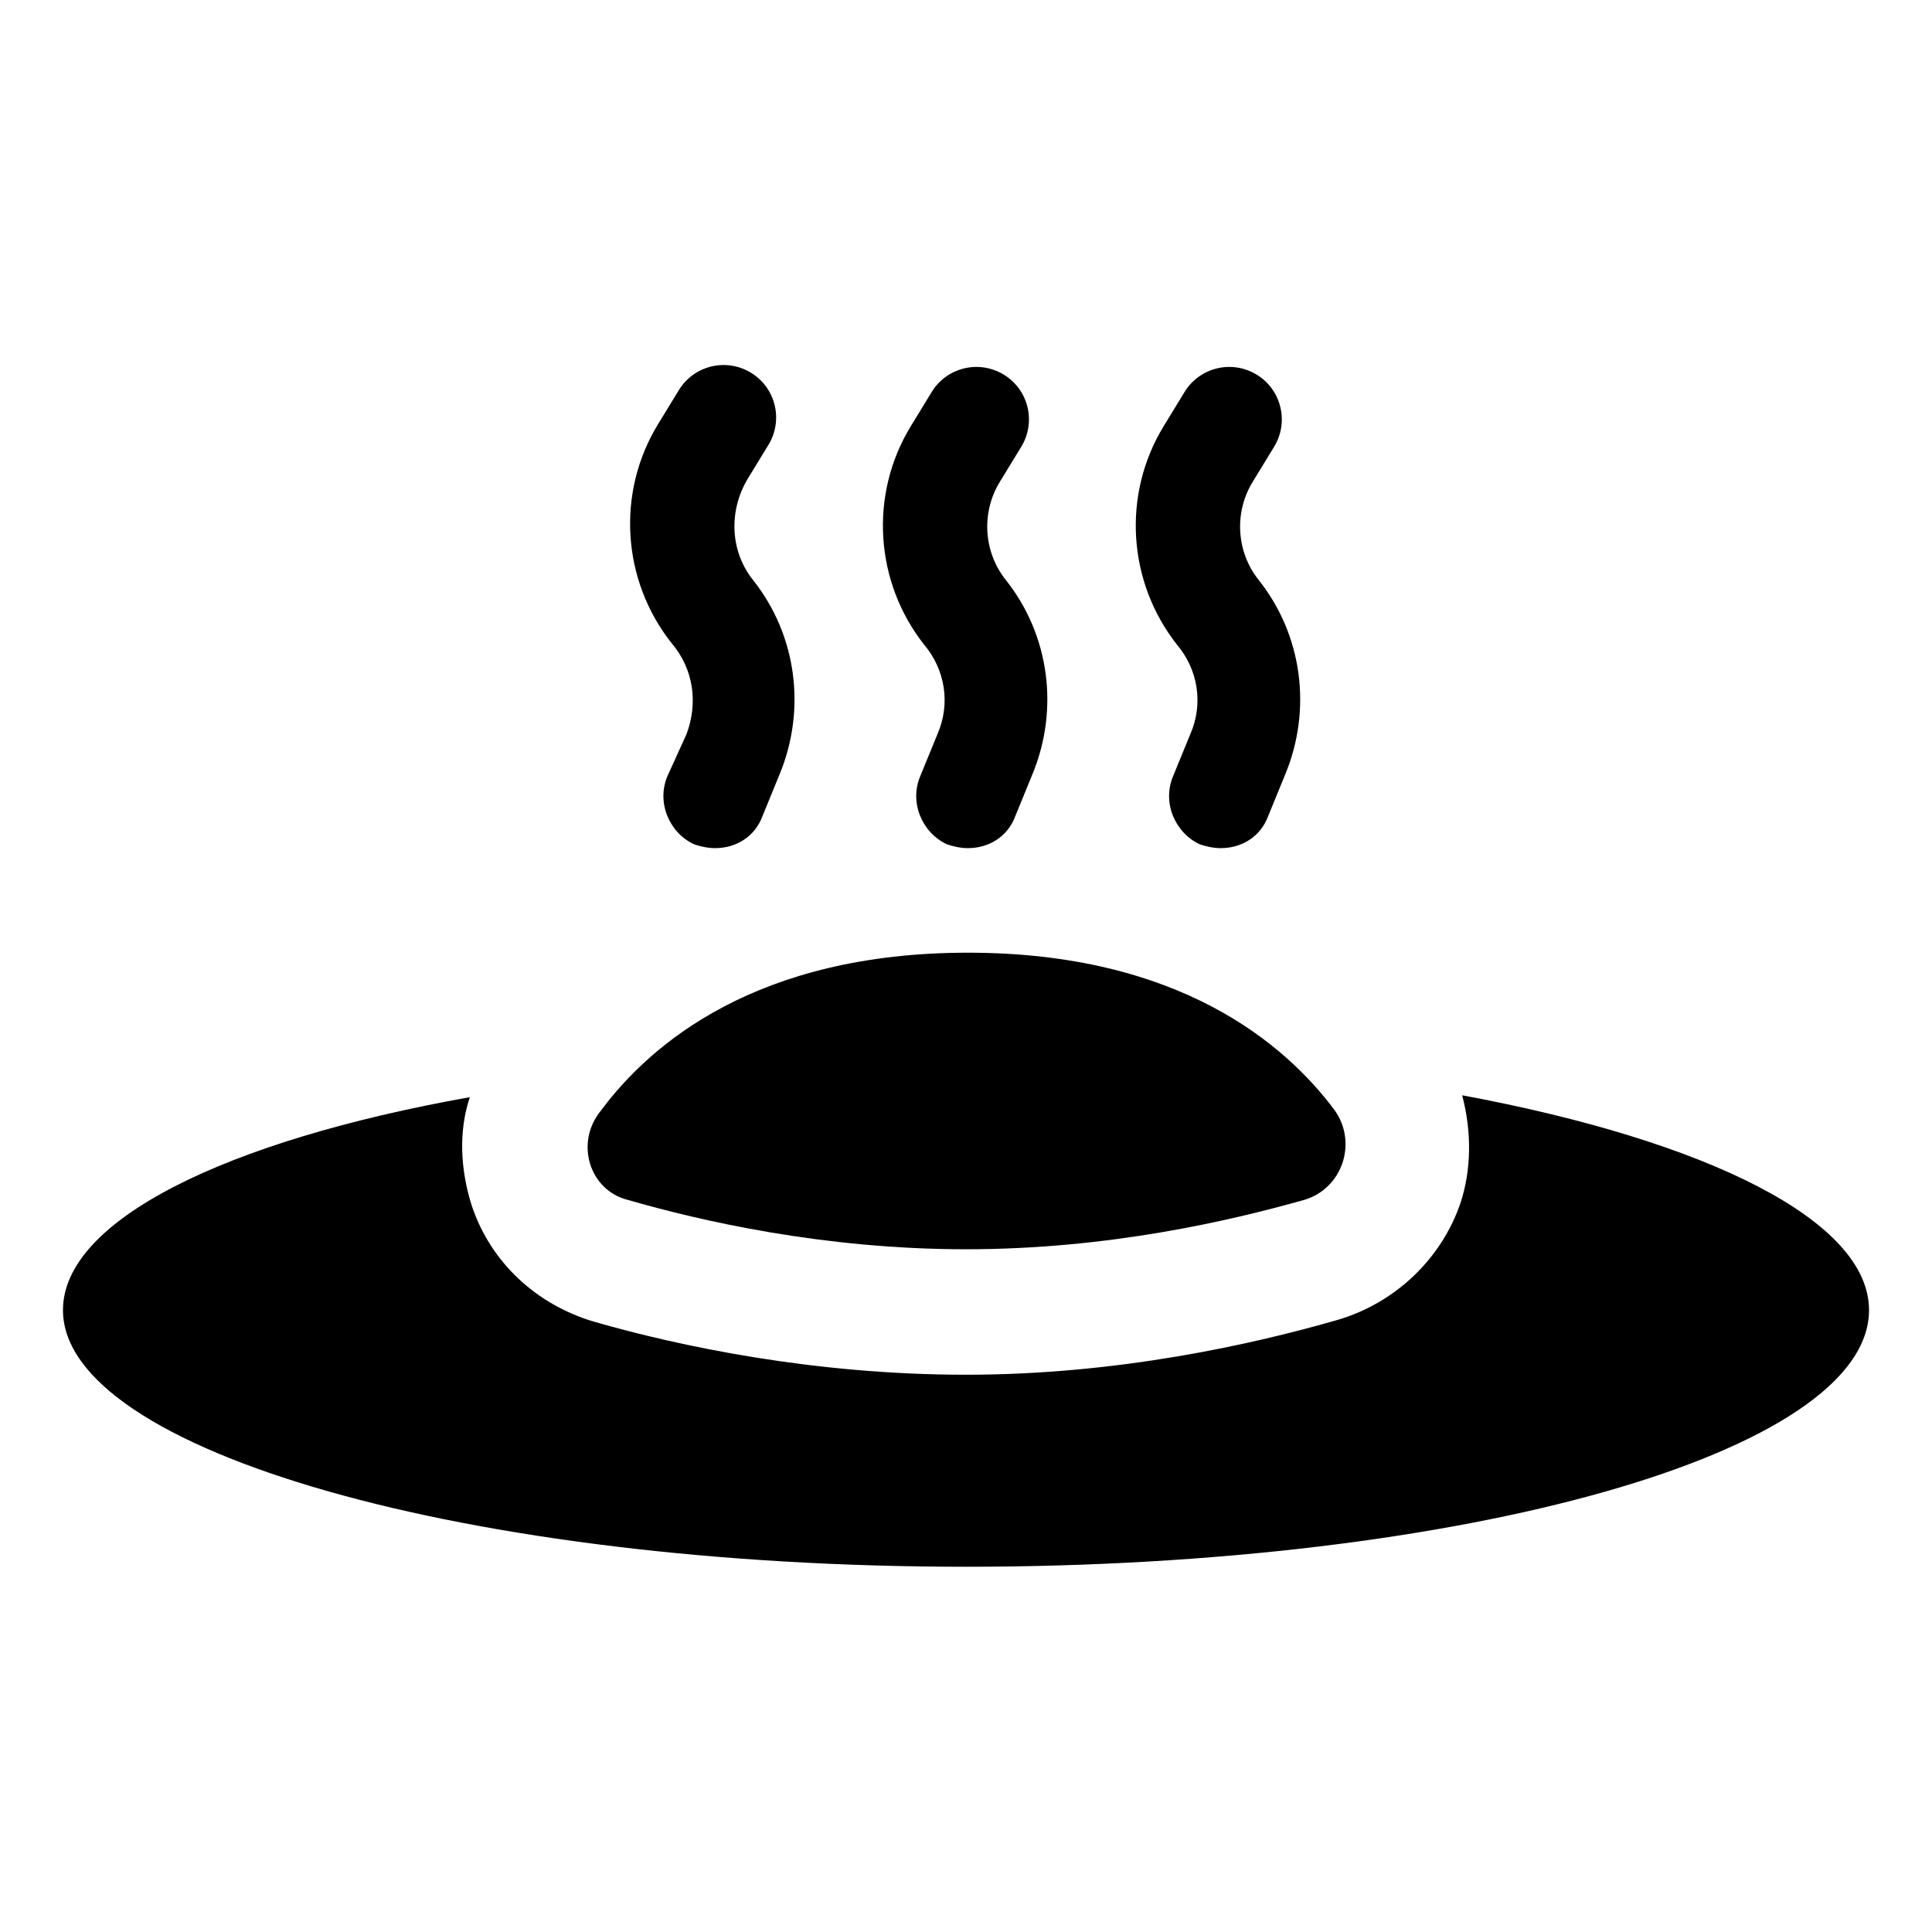 <?xml version="1.0" encoding="UTF-8"?>
<!-- Uploaded to: ICON Repo, www.iconrepo.com, Generator: ICON Repo Mixer Tools -->
<svg fill="#000000" width="800px" height="800px" version="1.1" viewBox="144 144 512 512" xmlns="http://www.w3.org/2000/svg">
 <g>
  <path d="m531.49 434.26c2.519 9.574 2.519 19.648-0.504 28.719-5.039 14.609-17.129 26.199-32.242 30.73-22.672 6.551-58.441 14.609-98.746 14.609s-76.074-7.559-98.746-14.105c-15.113-4.535-27.207-15.617-32.242-30.73-3.023-9.574-3.527-19.648-0.504-28.719-64.996 11.586-107.82 32.746-107.82 56.426 0 37.281 107.31 68.016 239.31 68.016 132 0 239.31-30.23 239.31-68.016 0.004-23.68-42.82-44.84-107.81-56.93z"/>
  <path d="m310.32 461.97c19.145 5.543 51.891 13.098 89.68 13.098 37.785 0 70.031-7.559 89.68-13.098 10.078-3.023 14.105-15.113 8.062-23.68-13.098-17.633-41.312-41.816-97.234-41.816-55.922 0-84.137 24.184-97.234 41.816-7.059 8.562-3.027 21.16 7.047 23.68z"/>
  <path d="m459.45 338.54-4.535 11.082c-3.023 7.055 0.504 15.113 7.055 18.137 1.512 0.504 3.527 1.008 5.543 1.008 5.543 0 10.578-3.023 12.594-8.566l4.535-11.082c7.055-17.129 4.535-36.777-7.055-51.387-6.047-7.559-6.551-18.137-1.512-26.199l5.543-9.07c4.031-6.551 2.016-15.113-4.535-19.145s-15.113-2.016-19.145 4.535l-5.543 9.07c-11.082 18.137-9.574 41.312 3.527 57.938 5.543 6.547 7.055 15.617 3.527 23.68z"/>
  <path d="m392.44 338.54-4.535 11.082c-3.023 7.055 0.504 15.113 7.055 18.137 1.512 0.504 3.527 1.008 5.543 1.008 5.543 0 10.578-3.023 12.594-8.566l4.535-11.082c7.055-17.129 4.535-36.777-7.055-51.387-6.047-7.559-6.551-18.137-1.512-26.199l5.543-9.07c4.031-6.551 2.016-15.113-4.535-19.145s-15.113-2.016-19.145 4.535l-5.543 9.07c-11.082 18.137-9.574 41.312 3.527 57.938 5.543 6.547 7.055 15.617 3.527 23.68z"/>
  <path d="m325.94 338.54-5.035 11.082c-3.023 7.055 0.504 15.113 7.055 18.137 1.512 0.504 3.527 1.008 5.543 1.008 5.543 0 10.578-3.023 12.594-8.566l4.535-11.082c7.055-17.129 4.535-36.777-7.055-51.387-6.047-7.559-6.551-18.137-1.512-26.703l5.543-9.07c4.031-6.551 2.016-15.113-4.535-19.145-6.551-4.031-15.113-2.016-19.145 4.535l-5.543 9.07c-11.082 18.137-9.574 41.312 3.527 57.938 6.043 7.051 7.051 16.121 4.027 24.184z"/>
 </g>
</svg>